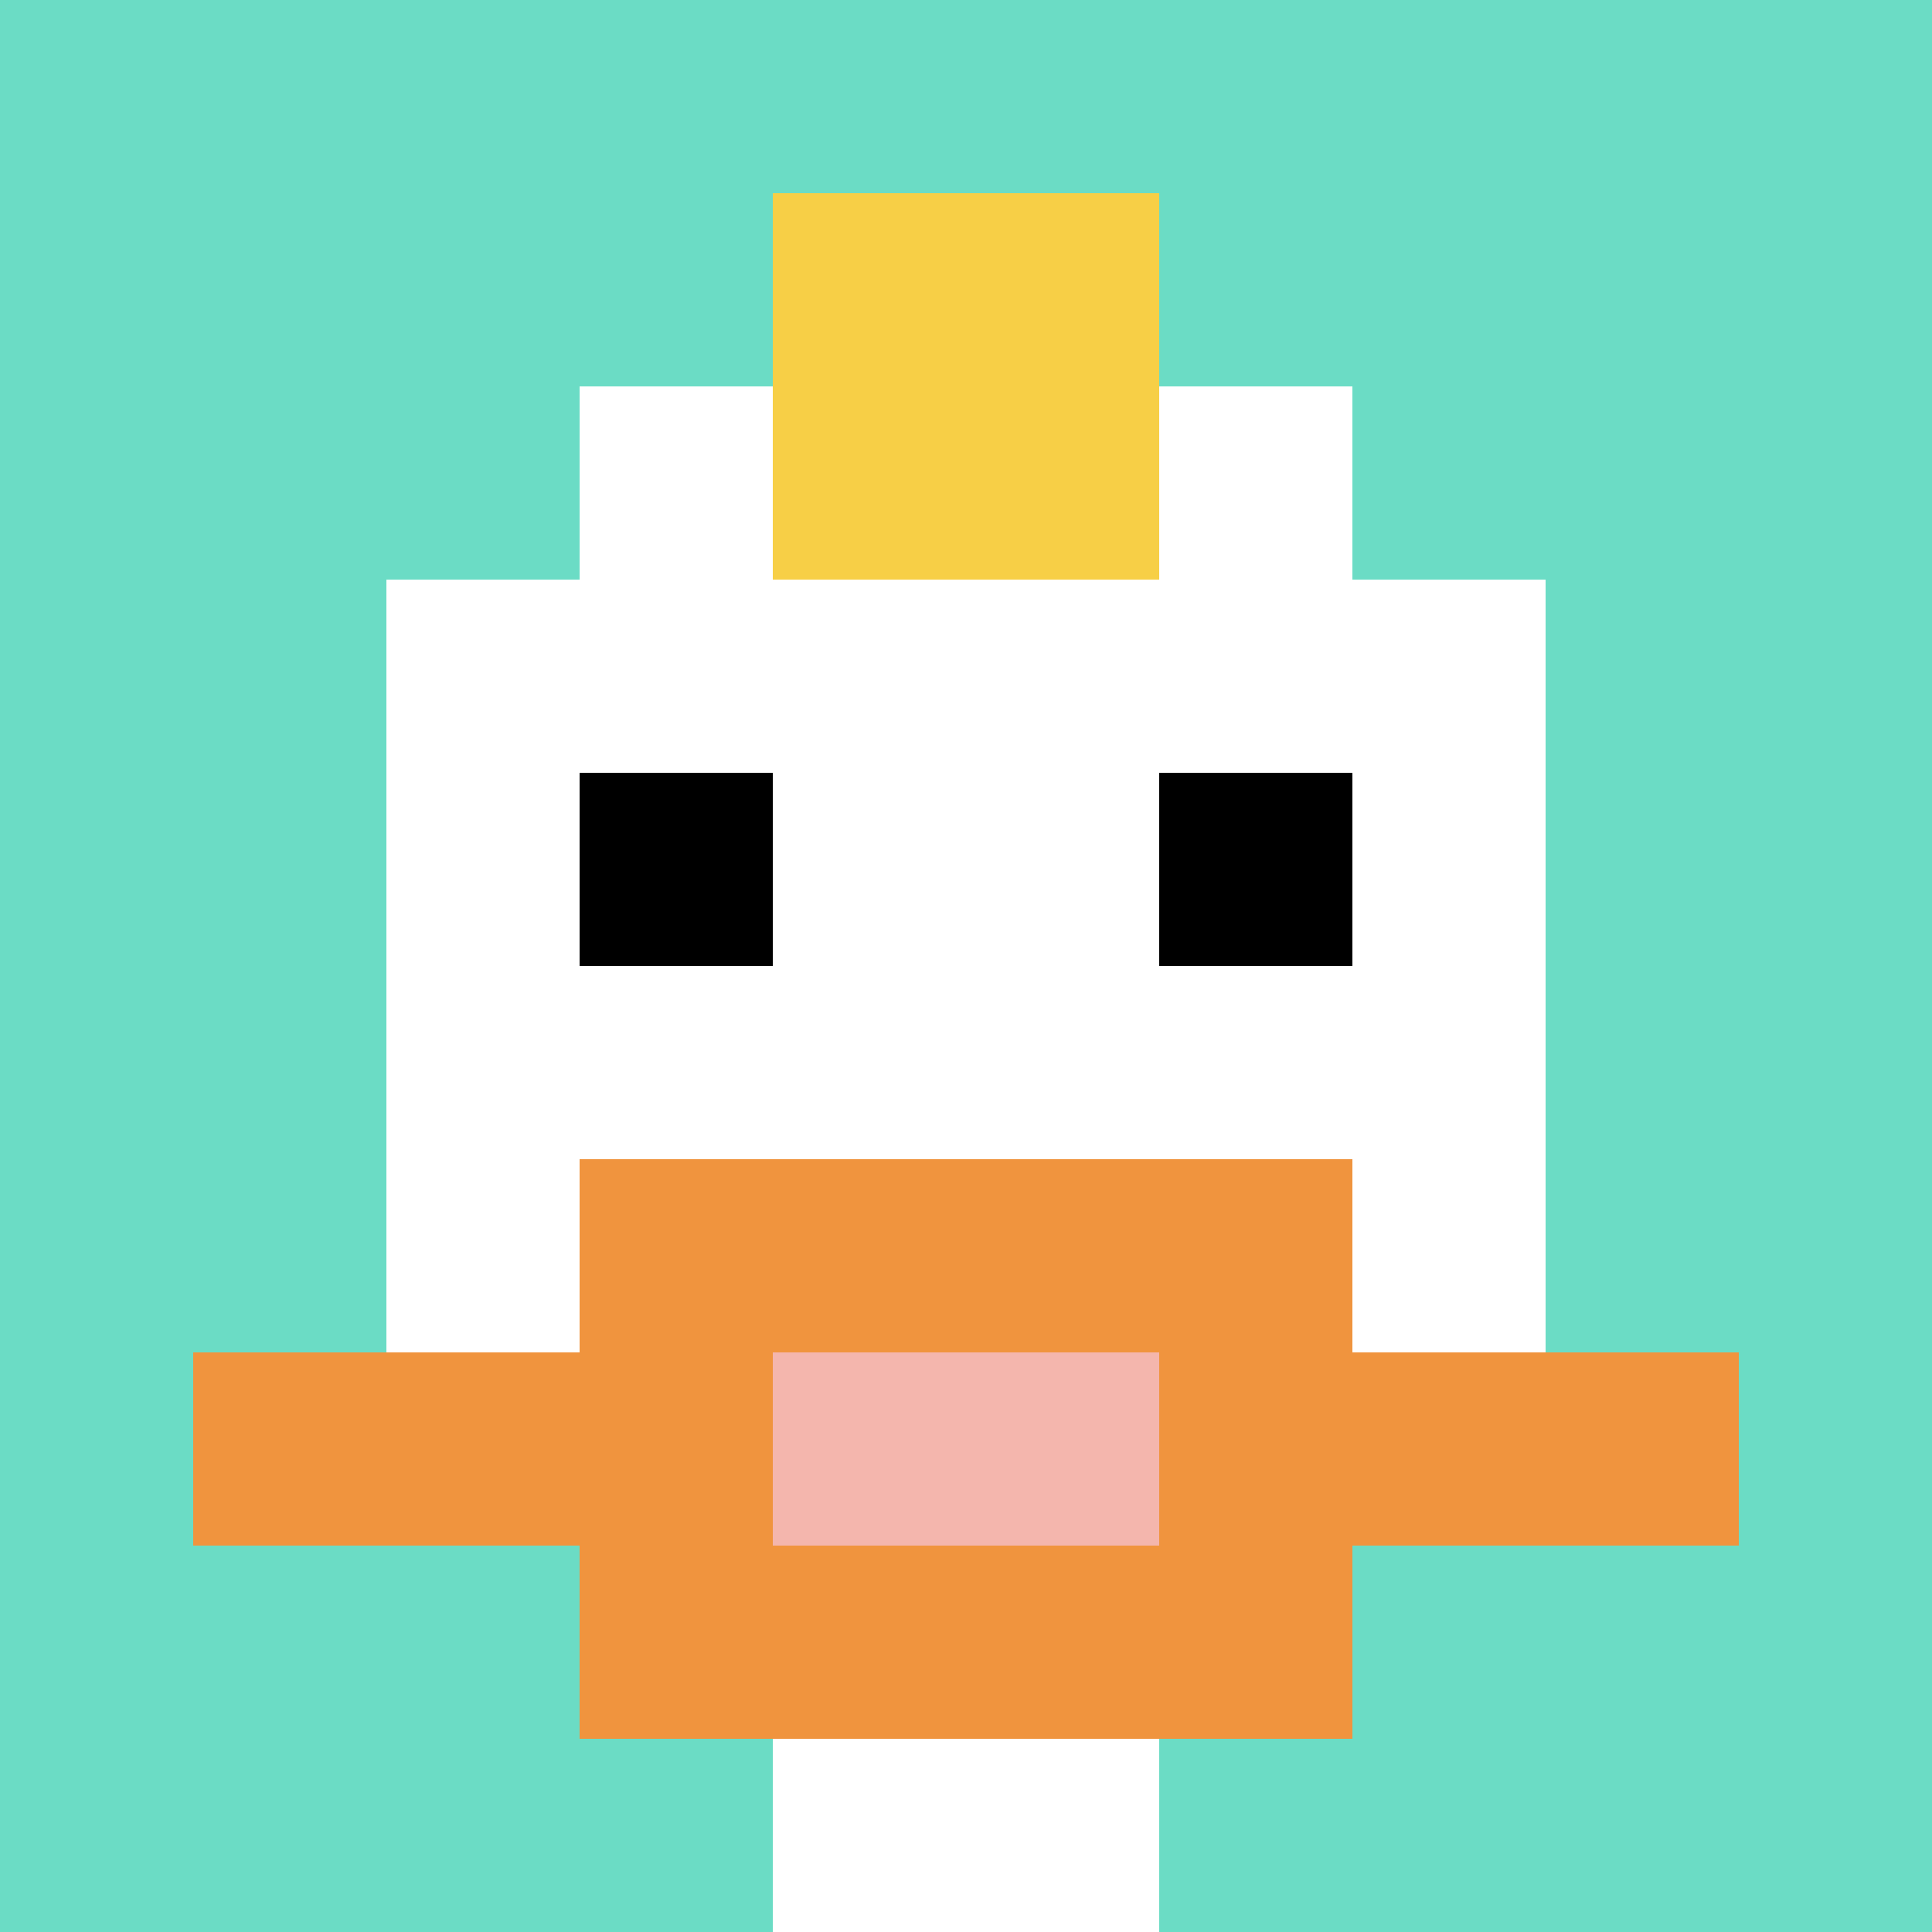<svg xmlns="http://www.w3.org/2000/svg" version="1.1" width="725" height="725"><title>'goose-pfp-25014' by Dmitri Cherniak</title><desc>seed=25014
backgroundColor=#ffffff
padding=20
innerPadding=0
timeout=500
dimension=1
border=false
Save=function(){return n.handleSave()}
frame=7

Rendered at Sun Sep 15 2024 18:36:02 GMT+0300 (Eastern European Summer Time)
Generated in &lt;1ms
</desc><defs></defs><rect width="100%" height="100%" fill="#ffffff"></rect><g><g id="0-0"><rect x="0" y="0" height="725" width="725" fill="#6BDCC5"></rect><g><rect id="0-0-3-2-4-7" x="217.5" y="145" width="290" height="507.5" fill="#ffffff"></rect><rect id="0-0-2-3-6-5" x="145" y="217.5" width="435" height="362.5" fill="#ffffff"></rect><rect id="0-0-4-8-2-2" x="290" y="580" width="145" height="145" fill="#ffffff"></rect><rect id="0-0-1-7-8-1" x="72.5" y="507.5" width="580" height="72.5" fill="#F0943E"></rect><rect id="0-0-3-6-4-3" x="217.5" y="435" width="290" height="217.5" fill="#F0943E"></rect><rect id="0-0-4-7-2-1" x="290" y="507.5" width="145" height="72.5" fill="#F4B6AD"></rect><rect id="0-0-3-4-1-1" x="217.5" y="290" width="72.5" height="72.5" fill="#000000"></rect><rect id="0-0-6-4-1-1" x="435" y="290" width="72.5" height="72.5" fill="#000000"></rect><rect id="0-0-4-1-2-2" x="290" y="72.5" width="145" height="145" fill="#F7CF46"></rect></g><rect x="0" y="0" stroke="white" stroke-width="0" height="725" width="725" fill="none"></rect></g></g></svg>